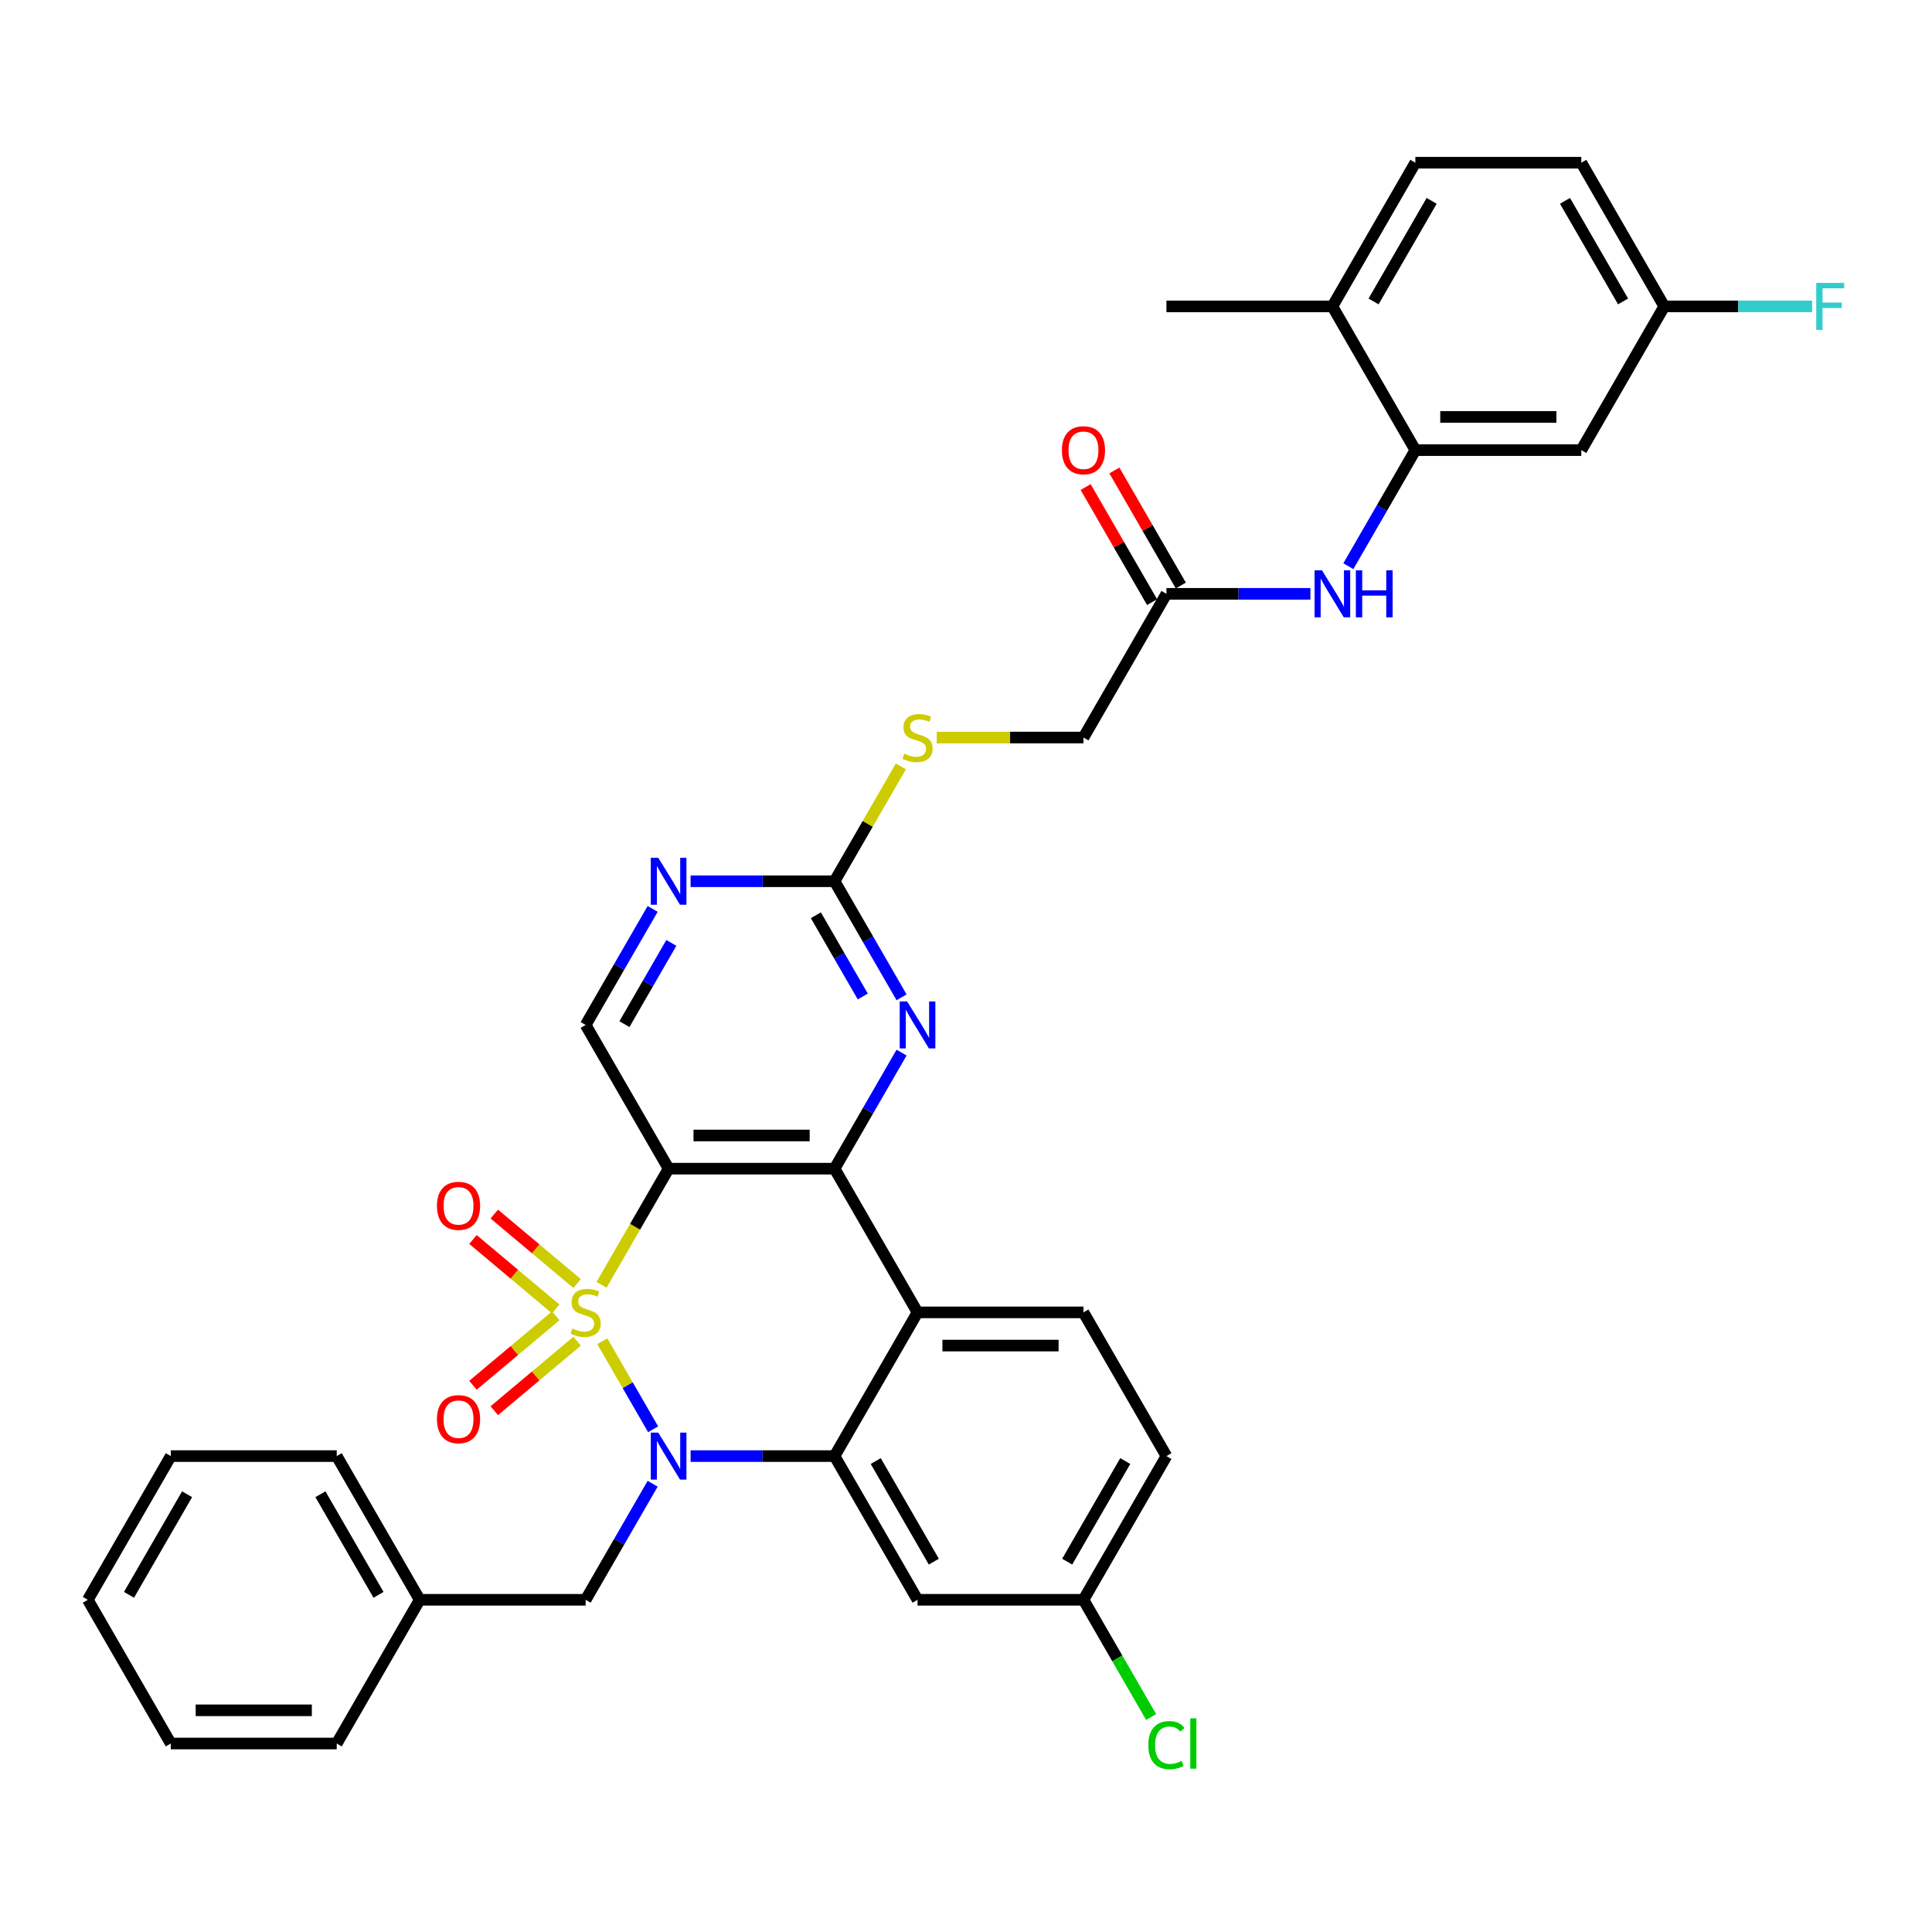 <?xml version='1.0' encoding='iso-8859-1'?>
<svg version='1.1' baseProfile='full'
              xmlns='http://www.w3.org/2000/svg'
                      xmlns:rdkit='http://www.rdkit.org/xml'
                      xmlns:xlink='http://www.w3.org/1999/xlink'
                  xml:space='preserve'
width='1000px' height='1000px' viewBox='0 0 1000 1000'>
<!-- END OF HEADER -->
<rect style='opacity:1.0;fill:#FFFFFF;stroke:none' width='1000' height='1000' x='0' y='0'> </rect>
<path class='bond-0' d='M 311.747,694.214 L 324.904,717.003' style='fill:none;fill-rule:evenodd;stroke:#CCCC00;stroke-width:6px;stroke-linecap:butt;stroke-linejoin:miter;stroke-opacity:1' />
<path class='bond-0' d='M 324.904,717.003 L 338.061,739.792' style='fill:none;fill-rule:evenodd;stroke:#0000FF;stroke-width:6px;stroke-linecap:butt;stroke-linejoin:miter;stroke-opacity:1' />
<path class='bond-1' d='M 311.37,665.011 L 328.722,634.957' style='fill:none;fill-rule:evenodd;stroke:#CCCC00;stroke-width:6px;stroke-linecap:butt;stroke-linejoin:miter;stroke-opacity:1' />
<path class='bond-1' d='M 328.722,634.957 L 346.074,604.902' style='fill:none;fill-rule:evenodd;stroke:#000000;stroke-width:6px;stroke-linecap:butt;stroke-linejoin:miter;stroke-opacity:1' />
<path class='bond-9' d='M 298.703,664.361 L 277.272,646.378' style='fill:none;fill-rule:evenodd;stroke:#CCCC00;stroke-width:6px;stroke-linecap:butt;stroke-linejoin:miter;stroke-opacity:1' />
<path class='bond-9' d='M 277.272,646.378 L 255.841,628.396' style='fill:none;fill-rule:evenodd;stroke:#FF0000;stroke-width:6px;stroke-linecap:butt;stroke-linejoin:miter;stroke-opacity:1' />
<path class='bond-9' d='M 287.661,677.52 L 266.23,659.538' style='fill:none;fill-rule:evenodd;stroke:#CCCC00;stroke-width:6px;stroke-linecap:butt;stroke-linejoin:miter;stroke-opacity:1' />
<path class='bond-9' d='M 266.23,659.538 L 244.8,641.555' style='fill:none;fill-rule:evenodd;stroke:#FF0000;stroke-width:6px;stroke-linecap:butt;stroke-linejoin:miter;stroke-opacity:1' />
<path class='bond-10' d='M 287.661,681.053 L 266.23,699.035' style='fill:none;fill-rule:evenodd;stroke:#CCCC00;stroke-width:6px;stroke-linecap:butt;stroke-linejoin:miter;stroke-opacity:1' />
<path class='bond-10' d='M 266.23,699.035 L 244.8,717.018' style='fill:none;fill-rule:evenodd;stroke:#FF0000;stroke-width:6px;stroke-linecap:butt;stroke-linejoin:miter;stroke-opacity:1' />
<path class='bond-10' d='M 298.703,694.212 L 277.272,712.195' style='fill:none;fill-rule:evenodd;stroke:#CCCC00;stroke-width:6px;stroke-linecap:butt;stroke-linejoin:miter;stroke-opacity:1' />
<path class='bond-10' d='M 277.272,712.195 L 255.841,730.177' style='fill:none;fill-rule:evenodd;stroke:#FF0000;stroke-width:6px;stroke-linecap:butt;stroke-linejoin:miter;stroke-opacity:1' />
<path class='bond-3' d='M 357.446,753.67 L 394.706,753.67' style='fill:none;fill-rule:evenodd;stroke:#0000FF;stroke-width:6px;stroke-linecap:butt;stroke-linejoin:miter;stroke-opacity:1' />
<path class='bond-3' d='M 394.706,753.67 L 431.965,753.67' style='fill:none;fill-rule:evenodd;stroke:#000000;stroke-width:6px;stroke-linecap:butt;stroke-linejoin:miter;stroke-opacity:1' />
<path class='bond-14' d='M 337.813,767.98 L 320.471,798.017' style='fill:none;fill-rule:evenodd;stroke:#0000FF;stroke-width:6px;stroke-linecap:butt;stroke-linejoin:miter;stroke-opacity:1' />
<path class='bond-14' d='M 320.471,798.017 L 303.129,828.055' style='fill:none;fill-rule:evenodd;stroke:#000000;stroke-width:6px;stroke-linecap:butt;stroke-linejoin:miter;stroke-opacity:1' />
<path class='bond-2' d='M 346.074,604.902 L 431.965,604.902' style='fill:none;fill-rule:evenodd;stroke:#000000;stroke-width:6px;stroke-linecap:butt;stroke-linejoin:miter;stroke-opacity:1' />
<path class='bond-2' d='M 358.958,587.724 L 419.082,587.724' style='fill:none;fill-rule:evenodd;stroke:#000000;stroke-width:6px;stroke-linecap:butt;stroke-linejoin:miter;stroke-opacity:1' />
<path class='bond-7' d='M 346.074,604.902 L 303.129,530.518' style='fill:none;fill-rule:evenodd;stroke:#000000;stroke-width:6px;stroke-linecap:butt;stroke-linejoin:miter;stroke-opacity:1' />
<path class='bond-4' d='M 431.965,604.902 L 474.911,679.286' style='fill:none;fill-rule:evenodd;stroke:#000000;stroke-width:6px;stroke-linecap:butt;stroke-linejoin:miter;stroke-opacity:1' />
<path class='bond-5' d='M 431.965,604.902 L 449.308,574.865' style='fill:none;fill-rule:evenodd;stroke:#000000;stroke-width:6px;stroke-linecap:butt;stroke-linejoin:miter;stroke-opacity:1' />
<path class='bond-5' d='M 449.308,574.865 L 466.65,544.828' style='fill:none;fill-rule:evenodd;stroke:#0000FF;stroke-width:6px;stroke-linecap:butt;stroke-linejoin:miter;stroke-opacity:1' />
<path class='bond-13' d='M 431.965,753.67 L 474.911,828.055' style='fill:none;fill-rule:evenodd;stroke:#000000;stroke-width:6px;stroke-linecap:butt;stroke-linejoin:miter;stroke-opacity:1' />
<path class='bond-13' d='M 453.284,756.239 L 483.346,808.308' style='fill:none;fill-rule:evenodd;stroke:#000000;stroke-width:6px;stroke-linecap:butt;stroke-linejoin:miter;stroke-opacity:1' />
<path class='bond-36' d='M 431.965,753.67 L 474.911,679.286' style='fill:none;fill-rule:evenodd;stroke:#000000;stroke-width:6px;stroke-linecap:butt;stroke-linejoin:miter;stroke-opacity:1' />
<path class='bond-15' d='M 474.911,679.286 L 560.802,679.286' style='fill:none;fill-rule:evenodd;stroke:#000000;stroke-width:6px;stroke-linecap:butt;stroke-linejoin:miter;stroke-opacity:1' />
<path class='bond-15' d='M 487.795,696.465 L 547.919,696.465' style='fill:none;fill-rule:evenodd;stroke:#000000;stroke-width:6px;stroke-linecap:butt;stroke-linejoin:miter;stroke-opacity:1' />
<path class='bond-37' d='M 466.65,516.209 L 449.308,486.171' style='fill:none;fill-rule:evenodd;stroke:#0000FF;stroke-width:6px;stroke-linecap:butt;stroke-linejoin:miter;stroke-opacity:1' />
<path class='bond-37' d='M 449.308,486.171 L 431.965,456.134' style='fill:none;fill-rule:evenodd;stroke:#000000;stroke-width:6px;stroke-linecap:butt;stroke-linejoin:miter;stroke-opacity:1' />
<path class='bond-37' d='M 446.57,515.787 L 434.431,494.761' style='fill:none;fill-rule:evenodd;stroke:#0000FF;stroke-width:6px;stroke-linecap:butt;stroke-linejoin:miter;stroke-opacity:1' />
<path class='bond-37' d='M 434.431,494.761 L 422.291,473.735' style='fill:none;fill-rule:evenodd;stroke:#000000;stroke-width:6px;stroke-linecap:butt;stroke-linejoin:miter;stroke-opacity:1' />
<path class='bond-6' d='M 431.965,456.134 L 394.706,456.134' style='fill:none;fill-rule:evenodd;stroke:#000000;stroke-width:6px;stroke-linecap:butt;stroke-linejoin:miter;stroke-opacity:1' />
<path class='bond-6' d='M 394.706,456.134 L 357.446,456.134' style='fill:none;fill-rule:evenodd;stroke:#0000FF;stroke-width:6px;stroke-linecap:butt;stroke-linejoin:miter;stroke-opacity:1' />
<path class='bond-18' d='M 431.965,456.134 L 449.129,426.406' style='fill:none;fill-rule:evenodd;stroke:#000000;stroke-width:6px;stroke-linecap:butt;stroke-linejoin:miter;stroke-opacity:1' />
<path class='bond-18' d='M 449.129,426.406 L 466.293,396.678' style='fill:none;fill-rule:evenodd;stroke:#CCCC00;stroke-width:6px;stroke-linecap:butt;stroke-linejoin:miter;stroke-opacity:1' />
<path class='bond-11' d='M 303.129,530.518 L 320.471,500.481' style='fill:none;fill-rule:evenodd;stroke:#000000;stroke-width:6px;stroke-linecap:butt;stroke-linejoin:miter;stroke-opacity:1' />
<path class='bond-11' d='M 320.471,500.481 L 337.813,470.444' style='fill:none;fill-rule:evenodd;stroke:#0000FF;stroke-width:6px;stroke-linecap:butt;stroke-linejoin:miter;stroke-opacity:1' />
<path class='bond-11' d='M 323.208,530.096 L 335.347,509.07' style='fill:none;fill-rule:evenodd;stroke:#000000;stroke-width:6px;stroke-linecap:butt;stroke-linejoin:miter;stroke-opacity:1' />
<path class='bond-11' d='M 335.347,509.07 L 347.487,488.044' style='fill:none;fill-rule:evenodd;stroke:#0000FF;stroke-width:6px;stroke-linecap:butt;stroke-linejoin:miter;stroke-opacity:1' />
<path class='bond-8' d='M 732.585,232.982 L 715.243,263.019' style='fill:none;fill-rule:evenodd;stroke:#000000;stroke-width:6px;stroke-linecap:butt;stroke-linejoin:miter;stroke-opacity:1' />
<path class='bond-8' d='M 715.243,263.019 L 697.901,293.057' style='fill:none;fill-rule:evenodd;stroke:#0000FF;stroke-width:6px;stroke-linecap:butt;stroke-linejoin:miter;stroke-opacity:1' />
<path class='bond-17' d='M 732.585,232.982 L 818.476,232.982' style='fill:none;fill-rule:evenodd;stroke:#000000;stroke-width:6px;stroke-linecap:butt;stroke-linejoin:miter;stroke-opacity:1' />
<path class='bond-17' d='M 745.469,215.804 L 805.593,215.804' style='fill:none;fill-rule:evenodd;stroke:#000000;stroke-width:6px;stroke-linecap:butt;stroke-linejoin:miter;stroke-opacity:1' />
<path class='bond-19' d='M 732.585,232.982 L 689.639,158.598' style='fill:none;fill-rule:evenodd;stroke:#000000;stroke-width:6px;stroke-linecap:butt;stroke-linejoin:miter;stroke-opacity:1' />
<path class='bond-12' d='M 678.267,307.366 L 641.008,307.366' style='fill:none;fill-rule:evenodd;stroke:#0000FF;stroke-width:6px;stroke-linecap:butt;stroke-linejoin:miter;stroke-opacity:1' />
<path class='bond-12' d='M 641.008,307.366 L 603.748,307.366' style='fill:none;fill-rule:evenodd;stroke:#000000;stroke-width:6px;stroke-linecap:butt;stroke-linejoin:miter;stroke-opacity:1' />
<path class='bond-21' d='M 474.911,828.055 L 560.802,828.055' style='fill:none;fill-rule:evenodd;stroke:#000000;stroke-width:6px;stroke-linecap:butt;stroke-linejoin:miter;stroke-opacity:1' />
<path class='bond-26' d='M 303.129,828.055 L 217.237,828.055' style='fill:none;fill-rule:evenodd;stroke:#000000;stroke-width:6px;stroke-linecap:butt;stroke-linejoin:miter;stroke-opacity:1' />
<path class='bond-25' d='M 560.802,679.286 L 603.748,753.67' style='fill:none;fill-rule:evenodd;stroke:#000000;stroke-width:6px;stroke-linecap:butt;stroke-linejoin:miter;stroke-opacity:1' />
<path class='bond-16' d='M 603.748,307.366 L 560.802,381.75' style='fill:none;fill-rule:evenodd;stroke:#000000;stroke-width:6px;stroke-linecap:butt;stroke-linejoin:miter;stroke-opacity:1' />
<path class='bond-20' d='M 611.187,303.072 L 593.993,273.292' style='fill:none;fill-rule:evenodd;stroke:#000000;stroke-width:6px;stroke-linecap:butt;stroke-linejoin:miter;stroke-opacity:1' />
<path class='bond-20' d='M 593.993,273.292 L 576.8,243.512' style='fill:none;fill-rule:evenodd;stroke:#FF0000;stroke-width:6px;stroke-linecap:butt;stroke-linejoin:miter;stroke-opacity:1' />
<path class='bond-20' d='M 596.31,311.661 L 579.116,281.881' style='fill:none;fill-rule:evenodd;stroke:#000000;stroke-width:6px;stroke-linecap:butt;stroke-linejoin:miter;stroke-opacity:1' />
<path class='bond-20' d='M 579.116,281.881 L 561.923,252.101' style='fill:none;fill-rule:evenodd;stroke:#FF0000;stroke-width:6px;stroke-linecap:butt;stroke-linejoin:miter;stroke-opacity:1' />
<path class='bond-23' d='M 818.476,232.982 L 861.422,158.598' style='fill:none;fill-rule:evenodd;stroke:#000000;stroke-width:6px;stroke-linecap:butt;stroke-linejoin:miter;stroke-opacity:1' />
<path class='bond-24' d='M 484.857,381.75 L 522.83,381.75' style='fill:none;fill-rule:evenodd;stroke:#CCCC00;stroke-width:6px;stroke-linecap:butt;stroke-linejoin:miter;stroke-opacity:1' />
<path class='bond-24' d='M 522.83,381.75 L 560.802,381.75' style='fill:none;fill-rule:evenodd;stroke:#000000;stroke-width:6px;stroke-linecap:butt;stroke-linejoin:miter;stroke-opacity:1' />
<path class='bond-22' d='M 689.639,158.598 L 732.585,84.214' style='fill:none;fill-rule:evenodd;stroke:#000000;stroke-width:6px;stroke-linecap:butt;stroke-linejoin:miter;stroke-opacity:1' />
<path class='bond-22' d='M 710.958,156.029 L 741.02,103.961' style='fill:none;fill-rule:evenodd;stroke:#000000;stroke-width:6px;stroke-linecap:butt;stroke-linejoin:miter;stroke-opacity:1' />
<path class='bond-30' d='M 689.639,158.598 L 603.748,158.598' style='fill:none;fill-rule:evenodd;stroke:#000000;stroke-width:6px;stroke-linecap:butt;stroke-linejoin:miter;stroke-opacity:1' />
<path class='bond-29' d='M 560.802,828.055 L 578.318,858.392' style='fill:none;fill-rule:evenodd;stroke:#000000;stroke-width:6px;stroke-linecap:butt;stroke-linejoin:miter;stroke-opacity:1' />
<path class='bond-29' d='M 578.318,858.392 L 595.834,888.73' style='fill:none;fill-rule:evenodd;stroke:#00CC00;stroke-width:6px;stroke-linecap:butt;stroke-linejoin:miter;stroke-opacity:1' />
<path class='bond-38' d='M 560.802,828.055 L 603.748,753.67' style='fill:none;fill-rule:evenodd;stroke:#000000;stroke-width:6px;stroke-linecap:butt;stroke-linejoin:miter;stroke-opacity:1' />
<path class='bond-38' d='M 552.368,808.308 L 582.429,756.239' style='fill:none;fill-rule:evenodd;stroke:#000000;stroke-width:6px;stroke-linecap:butt;stroke-linejoin:miter;stroke-opacity:1' />
<path class='bond-27' d='M 732.585,84.214 L 818.476,84.214' style='fill:none;fill-rule:evenodd;stroke:#000000;stroke-width:6px;stroke-linecap:butt;stroke-linejoin:miter;stroke-opacity:1' />
<path class='bond-28' d='M 861.422,158.598 L 899.678,158.598' style='fill:none;fill-rule:evenodd;stroke:#000000;stroke-width:6px;stroke-linecap:butt;stroke-linejoin:miter;stroke-opacity:1' />
<path class='bond-28' d='M 899.678,158.598 L 937.934,158.598' style='fill:none;fill-rule:evenodd;stroke:#33CCCC;stroke-width:6px;stroke-linecap:butt;stroke-linejoin:miter;stroke-opacity:1' />
<path class='bond-40' d='M 861.422,158.598 L 818.476,84.214' style='fill:none;fill-rule:evenodd;stroke:#000000;stroke-width:6px;stroke-linecap:butt;stroke-linejoin:miter;stroke-opacity:1' />
<path class='bond-40' d='M 840.103,156.029 L 810.041,103.961' style='fill:none;fill-rule:evenodd;stroke:#000000;stroke-width:6px;stroke-linecap:butt;stroke-linejoin:miter;stroke-opacity:1' />
<path class='bond-31' d='M 217.237,828.055 L 174.292,753.67' style='fill:none;fill-rule:evenodd;stroke:#000000;stroke-width:6px;stroke-linecap:butt;stroke-linejoin:miter;stroke-opacity:1' />
<path class='bond-31' d='M 195.919,825.486 L 165.857,773.417' style='fill:none;fill-rule:evenodd;stroke:#000000;stroke-width:6px;stroke-linecap:butt;stroke-linejoin:miter;stroke-opacity:1' />
<path class='bond-32' d='M 217.237,828.055 L 174.292,902.439' style='fill:none;fill-rule:evenodd;stroke:#000000;stroke-width:6px;stroke-linecap:butt;stroke-linejoin:miter;stroke-opacity:1' />
<path class='bond-34' d='M 174.292,753.67 L 88.4,753.67' style='fill:none;fill-rule:evenodd;stroke:#000000;stroke-width:6px;stroke-linecap:butt;stroke-linejoin:miter;stroke-opacity:1' />
<path class='bond-33' d='M 174.292,902.439 L 88.4,902.439' style='fill:none;fill-rule:evenodd;stroke:#000000;stroke-width:6px;stroke-linecap:butt;stroke-linejoin:miter;stroke-opacity:1' />
<path class='bond-33' d='M 161.408,885.26 L 101.284,885.26' style='fill:none;fill-rule:evenodd;stroke:#000000;stroke-width:6px;stroke-linecap:butt;stroke-linejoin:miter;stroke-opacity:1' />
<path class='bond-35' d='M 88.4,902.439 L 45.455,828.055' style='fill:none;fill-rule:evenodd;stroke:#000000;stroke-width:6px;stroke-linecap:butt;stroke-linejoin:miter;stroke-opacity:1' />
<path class='bond-39' d='M 88.4,753.67 L 45.455,828.055' style='fill:none;fill-rule:evenodd;stroke:#000000;stroke-width:6px;stroke-linecap:butt;stroke-linejoin:miter;stroke-opacity:1' />
<path class='bond-39' d='M 96.835,773.417 L 66.773,825.486' style='fill:none;fill-rule:evenodd;stroke:#000000;stroke-width:6px;stroke-linecap:butt;stroke-linejoin:miter;stroke-opacity:1' />
<path  class='atom-0' d='M 296.257 687.635
Q 296.532 687.738, 297.666 688.219
Q 298.8 688.7, 300.036 689.009
Q 301.308 689.284, 302.544 689.284
Q 304.846 689.284, 306.186 688.185
Q 307.526 687.051, 307.526 685.093
Q 307.526 683.753, 306.839 682.928
Q 306.186 682.104, 305.156 681.657
Q 304.125 681.21, 302.407 680.695
Q 300.243 680.042, 298.937 679.424
Q 297.666 678.805, 296.738 677.5
Q 295.845 676.194, 295.845 673.996
Q 295.845 670.938, 297.906 669.048
Q 300.002 667.159, 304.125 667.159
Q 306.942 667.159, 310.137 668.498
L 309.347 671.144
Q 306.427 669.941, 304.228 669.941
Q 301.857 669.941, 300.552 670.938
Q 299.246 671.9, 299.281 673.583
Q 299.281 674.889, 299.933 675.679
Q 300.62 676.469, 301.582 676.916
Q 302.579 677.362, 304.228 677.878
Q 306.427 678.565, 307.732 679.252
Q 309.038 679.939, 309.965 681.348
Q 310.927 682.722, 310.927 685.093
Q 310.927 688.46, 308.66 690.28
Q 306.427 692.067, 302.682 692.067
Q 300.517 692.067, 298.868 691.586
Q 297.254 691.139, 295.33 690.349
L 296.257 687.635
' fill='#CCCC00'/>
<path  class='atom-1' d='M 340.697 741.508
L 348.668 754.392
Q 349.458 755.663, 350.729 757.965
Q 352.001 760.267, 352.069 760.404
L 352.069 741.508
L 355.299 741.508
L 355.299 765.833
L 351.966 765.833
L 343.412 751.747
Q 342.415 750.097, 341.35 748.208
Q 340.319 746.318, 340.01 745.734
L 340.01 765.833
L 336.849 765.833
L 336.849 741.508
L 340.697 741.508
' fill='#0000FF'/>
<path  class='atom-6' d='M 469.534 518.356
L 477.505 531.24
Q 478.295 532.511, 479.566 534.813
Q 480.838 537.115, 480.906 537.252
L 480.906 518.356
L 484.136 518.356
L 484.136 542.68
L 480.803 542.68
L 472.249 528.594
Q 471.252 526.945, 470.187 525.056
Q 469.156 523.166, 468.847 522.582
L 468.847 542.68
L 465.686 542.68
L 465.686 518.356
L 469.534 518.356
' fill='#0000FF'/>
<path  class='atom-10' d='M 226.166 624.145
Q 226.166 618.305, 229.052 615.041
Q 231.938 611.777, 237.332 611.777
Q 242.726 611.777, 245.612 615.041
Q 248.498 618.305, 248.498 624.145
Q 248.498 630.055, 245.578 633.422
Q 242.657 636.754, 237.332 636.754
Q 231.972 636.754, 229.052 633.422
Q 226.166 630.089, 226.166 624.145
M 237.332 634.006
Q 241.042 634.006, 243.035 631.532
Q 245.062 629.024, 245.062 624.145
Q 245.062 619.37, 243.035 616.965
Q 241.042 614.525, 237.332 614.525
Q 233.621 614.525, 231.594 616.93
Q 229.602 619.335, 229.602 624.145
Q 229.602 629.058, 231.594 631.532
Q 233.621 634.006, 237.332 634.006
' fill='#FF0000'/>
<path  class='atom-11' d='M 226.166 734.565
Q 226.166 728.724, 229.052 725.461
Q 231.938 722.197, 237.332 722.197
Q 242.726 722.197, 245.612 725.461
Q 248.498 728.724, 248.498 734.565
Q 248.498 740.474, 245.578 743.841
Q 242.657 747.174, 237.332 747.174
Q 231.972 747.174, 229.052 743.841
Q 226.166 740.509, 226.166 734.565
M 237.332 744.425
Q 241.042 744.425, 243.035 741.952
Q 245.062 739.444, 245.062 734.565
Q 245.062 729.789, 243.035 727.384
Q 241.042 724.945, 237.332 724.945
Q 233.621 724.945, 231.594 727.35
Q 229.602 729.755, 229.602 734.565
Q 229.602 739.478, 231.594 741.952
Q 233.621 744.425, 237.332 744.425
' fill='#FF0000'/>
<path  class='atom-12' d='M 340.697 443.972
L 348.668 456.856
Q 349.458 458.127, 350.729 460.429
Q 352.001 462.731, 352.069 462.868
L 352.069 443.972
L 355.299 443.972
L 355.299 468.296
L 351.966 468.296
L 343.412 454.21
Q 342.415 452.561, 341.35 450.672
Q 340.319 448.782, 340.01 448.198
L 340.01 468.296
L 336.849 468.296
L 336.849 443.972
L 340.697 443.972
' fill='#0000FF'/>
<path  class='atom-13' d='M 684.263 295.204
L 692.233 308.088
Q 693.024 309.359, 694.295 311.661
Q 695.566 313.963, 695.635 314.1
L 695.635 295.204
L 698.864 295.204
L 698.864 319.528
L 695.532 319.528
L 686.977 305.442
Q 685.98 303.793, 684.915 301.903
Q 683.885 300.014, 683.576 299.43
L 683.576 319.528
L 680.415 319.528
L 680.415 295.204
L 684.263 295.204
' fill='#0000FF'/>
<path  class='atom-13' d='M 701.784 295.204
L 705.083 295.204
L 705.083 305.545
L 717.52 305.545
L 717.52 295.204
L 720.818 295.204
L 720.818 319.528
L 717.52 319.528
L 717.52 308.294
L 705.083 308.294
L 705.083 319.528
L 701.784 319.528
L 701.784 295.204
' fill='#0000FF'/>
<path  class='atom-19' d='M 468.04 390.099
Q 468.315 390.202, 469.448 390.683
Q 470.582 391.164, 471.819 391.473
Q 473.09 391.748, 474.327 391.748
Q 476.629 391.748, 477.969 390.648
Q 479.309 389.515, 479.309 387.556
Q 479.309 386.216, 478.622 385.392
Q 477.969 384.567, 476.938 384.121
Q 475.907 383.674, 474.19 383.159
Q 472.025 382.506, 470.72 381.888
Q 469.448 381.269, 468.521 379.964
Q 467.628 378.658, 467.628 376.459
Q 467.628 373.402, 469.689 371.512
Q 471.785 369.622, 475.907 369.622
Q 478.725 369.622, 481.92 370.962
L 481.13 373.608
Q 478.209 372.405, 476.011 372.405
Q 473.64 372.405, 472.334 373.402
Q 471.029 374.363, 471.063 376.047
Q 471.063 377.353, 471.716 378.143
Q 472.403 378.933, 473.365 379.38
Q 474.361 379.826, 476.011 380.342
Q 478.209 381.029, 479.515 381.716
Q 480.82 382.403, 481.748 383.812
Q 482.71 385.186, 482.71 387.556
Q 482.71 390.923, 480.443 392.744
Q 478.209 394.531, 474.465 394.531
Q 472.3 394.531, 470.651 394.05
Q 469.036 393.603, 467.112 392.813
L 468.04 390.099
' fill='#CCCC00'/>
<path  class='atom-21' d='M 549.637 233.051
Q 549.637 227.21, 552.523 223.946
Q 555.408 220.682, 560.802 220.682
Q 566.196 220.682, 569.082 223.946
Q 571.968 227.21, 571.968 233.051
Q 571.968 238.96, 569.048 242.327
Q 566.128 245.66, 560.802 245.66
Q 555.443 245.66, 552.523 242.327
Q 549.637 238.994, 549.637 233.051
M 560.802 242.911
Q 564.513 242.911, 566.506 240.437
Q 568.533 237.929, 568.533 233.051
Q 568.533 228.275, 566.506 225.87
Q 564.513 223.431, 560.802 223.431
Q 557.092 223.431, 555.065 225.836
Q 553.072 228.241, 553.072 233.051
Q 553.072 237.964, 555.065 240.437
Q 557.092 242.911, 560.802 242.911
' fill='#FF0000'/>
<path  class='atom-29' d='M 940.081 146.436
L 954.545 146.436
L 954.545 149.219
L 943.345 149.219
L 943.345 156.605
L 953.309 156.605
L 953.309 159.423
L 943.345 159.423
L 943.345 170.76
L 940.081 170.76
L 940.081 146.436
' fill='#33CCCC'/>
<path  class='atom-30' d='M 594.369 903.28
Q 594.369 897.234, 597.186 894.073
Q 600.038 890.878, 605.432 890.878
Q 610.448 890.878, 613.127 894.416
L 610.86 896.272
Q 608.902 893.695, 605.432 893.695
Q 601.755 893.695, 599.797 896.169
Q 597.873 898.608, 597.873 903.28
Q 597.873 908.09, 599.866 910.564
Q 601.893 913.038, 605.81 913.038
Q 608.489 913.038, 611.616 911.423
L 612.578 914
Q 611.307 914.824, 609.383 915.305
Q 607.459 915.786, 605.329 915.786
Q 600.038 915.786, 597.186 912.557
Q 594.369 909.327, 594.369 903.28
' fill='#00CC00'/>
<path  class='atom-30' d='M 616.082 889.4
L 619.243 889.4
L 619.243 915.477
L 616.082 915.477
L 616.082 889.4
' fill='#00CC00'/>
</svg>
